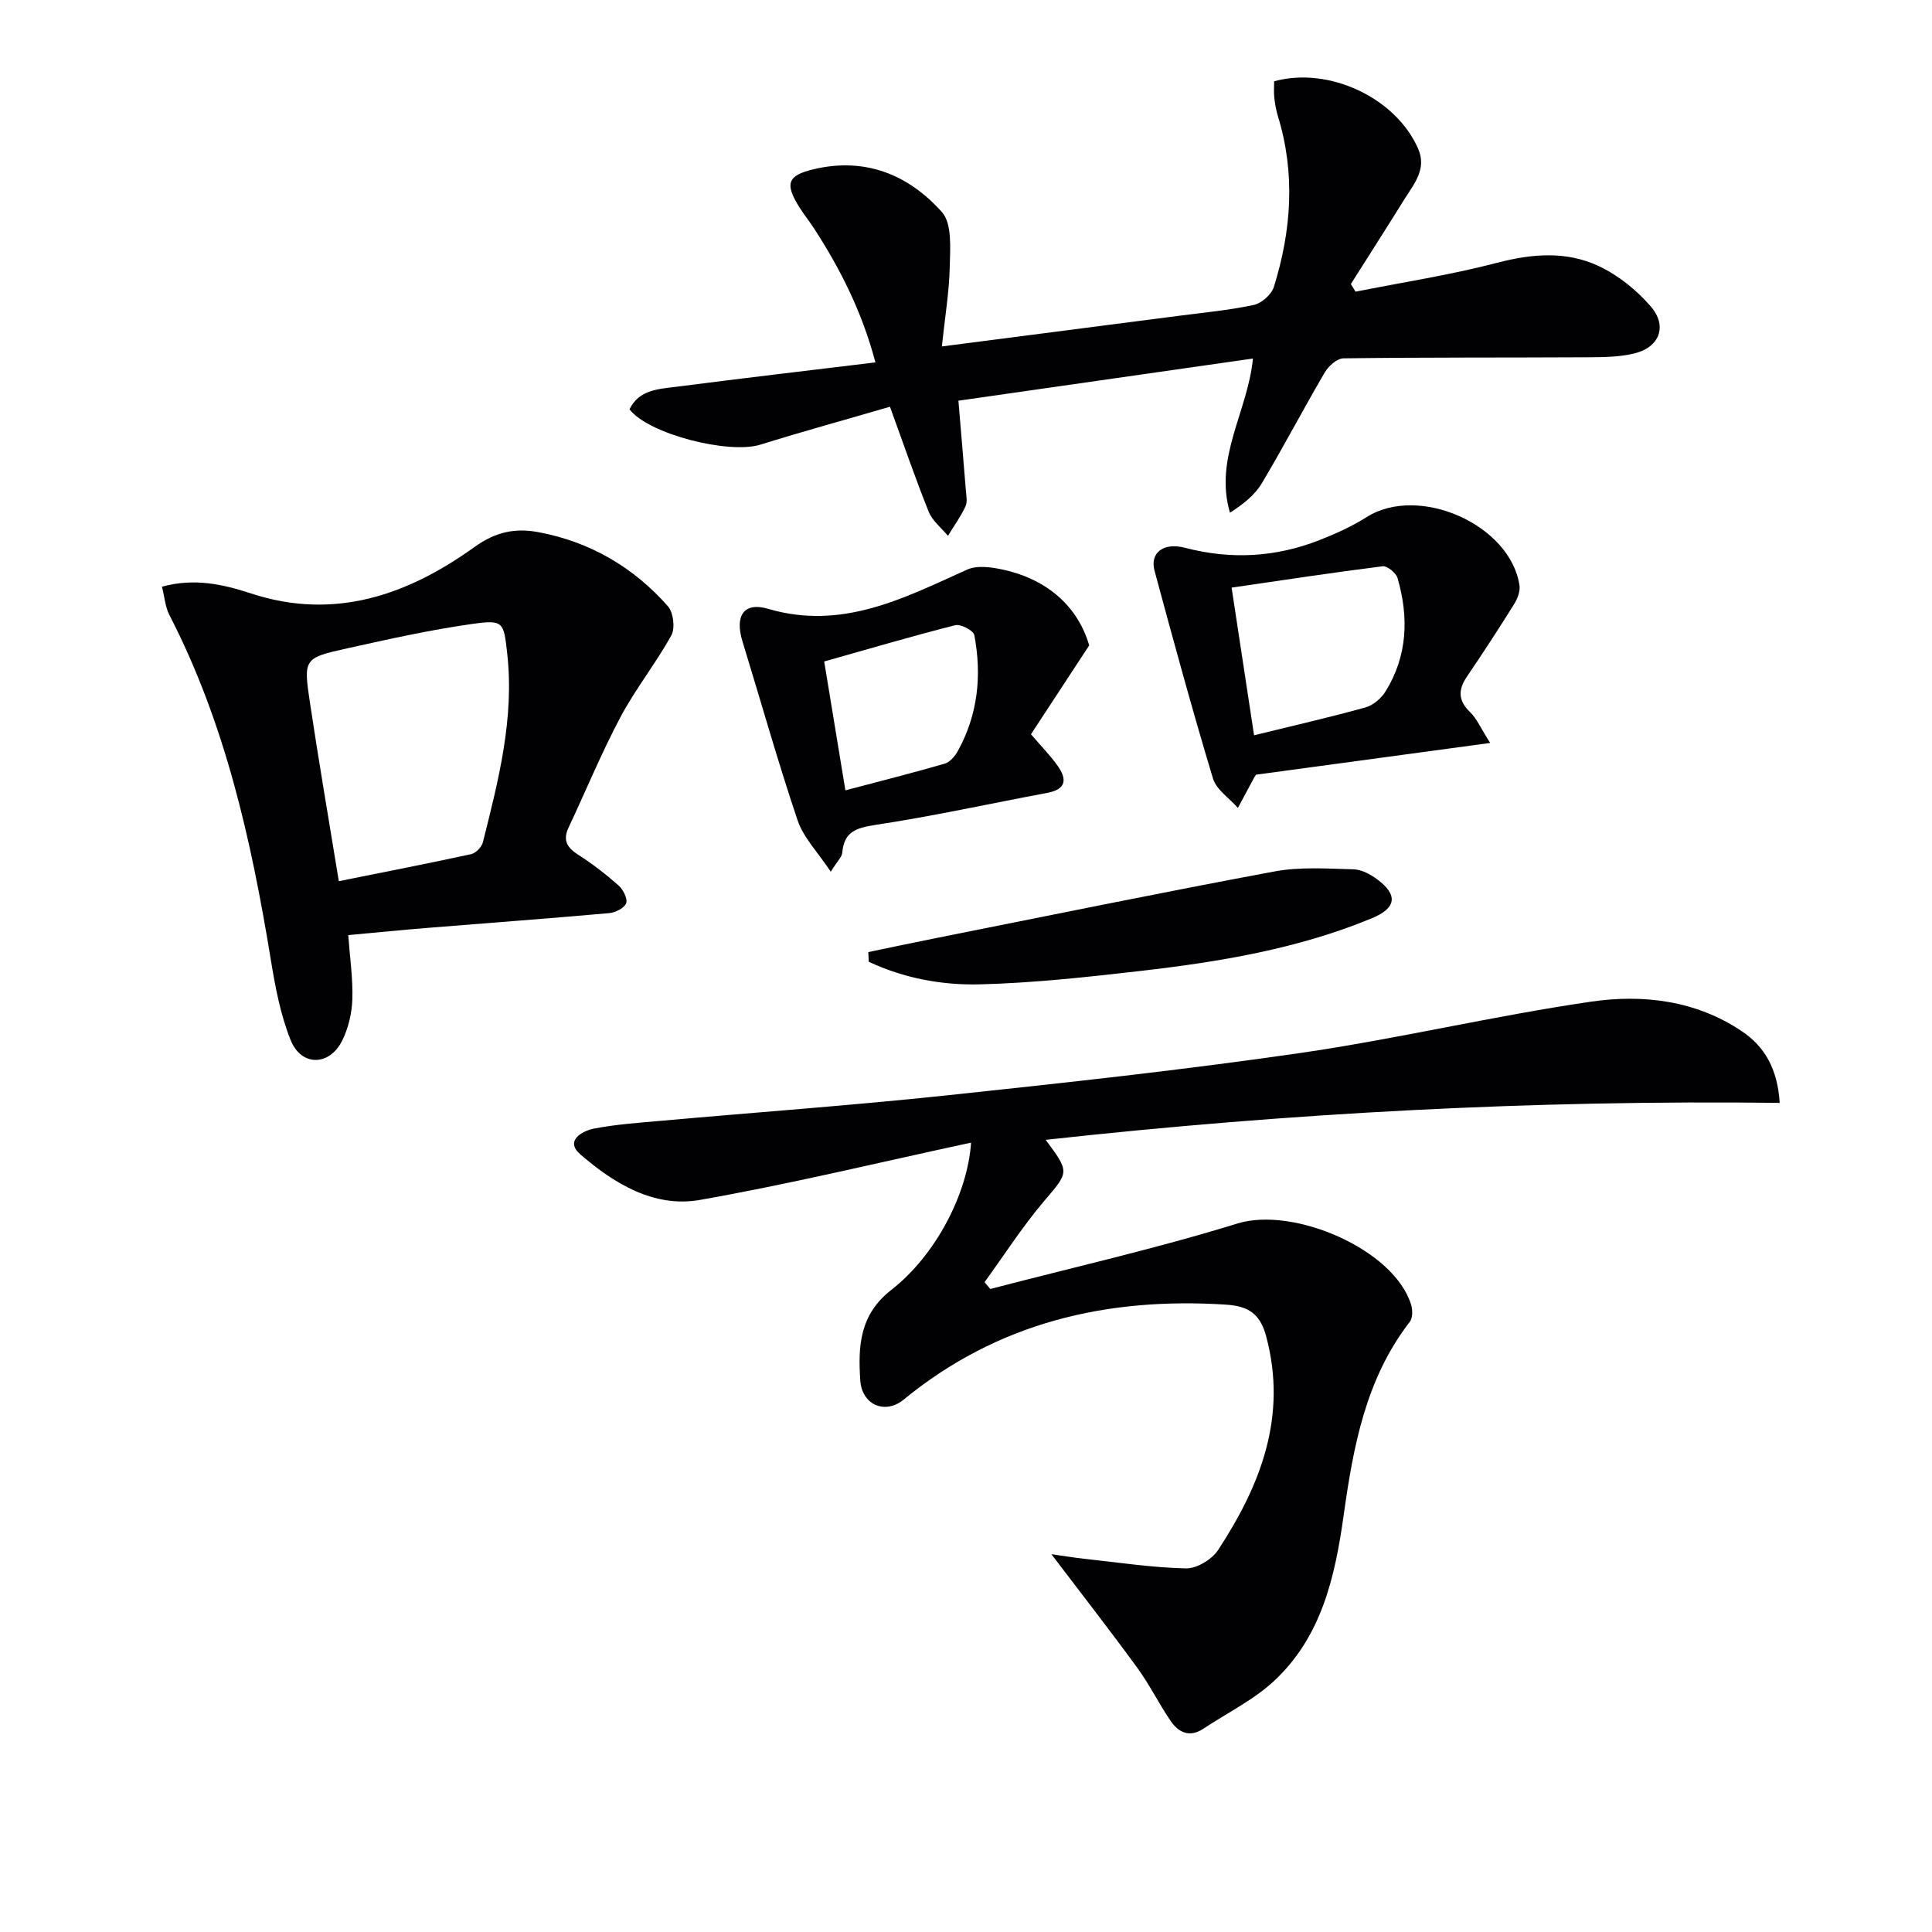 <svg enable-background="new 0 0 400 400" viewBox="0 0 400 400" xmlns="http://www.w3.org/2000/svg"><g fill="#010104"><path d="m201.05 236.57c-19.15 4.12-37.54 8.59-56.13 11.86-9.5 1.68-17.8-3.4-24.77-9.43-3.23-2.79.28-4.84 2.87-5.34 4.54-.88 9.2-1.2 13.83-1.61 19.7-1.76 39.44-3.18 59.11-5.26 24.45-2.6 48.92-5.25 73.25-8.78 20.16-2.93 40.06-7.69 60.22-10.63 10.72-1.56 21.64-.27 31.13 6.08 4.82 3.22 7.46 7.84 7.91 14.88-50.89-.62-101.36 2.07-151.97 7.65 5.07 6.84 4.81 6.62-.43 12.8-4.44 5.25-8.18 11.09-12.23 16.67.4.47.8.94 1.19 1.41 17.08-4.46 34.33-8.36 51.18-13.56 11.6-3.58 32.44 5.34 35.95 16.83.33 1.07.34 2.73-.27 3.52-9.15 11.81-11.72 25.91-13.7 40.07-1.79 12.77-4.57 25.06-14.31 34.2-4.27 4.01-9.79 6.69-14.73 9.98-2.85 1.89-5.15.8-6.8-1.63-2.43-3.57-4.34-7.49-6.88-10.97-5.62-7.71-11.5-15.24-17.79-23.53 2.3.32 4.56.7 6.83.95 7.01.76 14.01 1.83 21.03 1.99 2.24.05 5.37-1.85 6.65-3.8 8.8-13.43 14.39-27.65 9.96-44.24-1.27-4.75-3.75-6.28-8.35-6.57-24.68-1.58-47.24 3.7-66.73 19.68-3.82 3.13-8.63 1.08-8.96-4-.46-6.98-.19-13.59 6.43-18.73 9.23-7.21 15.81-19.97 16.51-30.49z"/><path d="m195 71.73c16.88-2.18 32.84-4.24 48.79-6.31 5.27-.69 10.58-1.17 15.77-2.28 1.63-.35 3.69-2.16 4.18-3.73 3.63-11.65 4.49-23.45.85-35.32-.39-1.26-.62-2.58-.76-3.89-.13-1.14-.03-2.3-.03-3.37 11.35-3.12 25.19 3.43 29.8 13.93 1.86 4.23-.84 7.3-2.83 10.49-3.66 5.88-7.39 11.71-11.09 17.56.32.53.65 1.05.97 1.58 9.8-1.95 19.71-3.47 29.35-5.99 7.23-1.89 14.28-2.44 20.94.66 4.05 1.89 7.88 4.97 10.82 8.37 3.54 4.09 1.82 8.49-3.41 9.75-3.17.77-6.56.77-9.85.79-16.78.09-33.57 0-50.35.22-1.32.02-3.09 1.59-3.86 2.9-4.45 7.59-8.53 15.4-13.04 22.96-1.45 2.43-3.81 4.32-6.6 6.1-3.34-11.35 3.68-20.92 4.76-31.92-20.36 2.91-40.61 5.81-60.98 8.73.55 6.58 1.06 12.51 1.53 18.43.09 1.16.38 2.5-.07 3.46-.99 2.13-2.4 4.07-3.63 6.09-1.36-1.65-3.22-3.1-3.98-4.99-2.78-6.91-5.19-13.96-8.02-21.74-9.16 2.67-18.04 5.11-26.83 7.85-6.58 2.05-23.26-2.23-27.1-7.32 2-4.11 6.07-4.19 9.75-4.67 13.48-1.74 26.99-3.32 41.17-5.04-2.77-10.44-7.21-19.22-12.6-27.57-.99-1.54-2.15-2.97-3.13-4.52-3.13-4.99-2.45-6.64 3.06-7.93 10.66-2.49 19.58 1.21 26.44 8.91 2.12 2.38 1.7 7.43 1.62 11.24-.11 5.25-1 10.5-1.64 16.57z"/><path d="m72.1 193.6c.35 4.78.99 9.06.85 13.32-.1 2.89-.83 5.98-2.12 8.56-2.64 5.26-8.44 5.35-10.64-.1-2.14-5.3-3.21-11.11-4.14-16.79-4.03-24.63-9.41-48.83-20.97-71.24-.87-1.68-1-3.73-1.55-5.88 6.71-1.85 12.65-.5 18.48 1.41 17.26 5.65 32.44.28 46.2-9.61 4.51-3.25 8.59-3.97 13.33-3.08 10.63 2 19.61 7.24 26.74 15.32 1.14 1.29 1.53 4.54.72 6.02-3.2 5.8-7.41 11.06-10.52 16.9-3.96 7.45-7.17 15.28-10.77 22.92-1.26 2.68-.26 4.17 2.05 5.65 2.92 1.87 5.7 4.02 8.3 6.32.95.85 1.92 2.73 1.58 3.68-.35 1-2.22 1.93-3.5 2.05-12.41 1.11-24.83 2.02-37.25 3.03-5.47.44-10.92.98-16.79 1.52zm-1.95-11.16c9.6-1.93 18.52-3.67 27.4-5.6.96-.21 2.17-1.46 2.42-2.44 3.23-12.84 6.55-25.68 5.04-39.14-.73-6.5-.76-6.99-7.24-6.08-8.67 1.22-17.26 3.14-25.83 5.04-9.02 1.99-9.14 2.15-7.78 11.18 1.81 12.1 3.89 24.16 5.99 37.04z"/><path d="m308.52 153.82c-17 2.3-32.8 4.45-48.47 6.57-.2.31-.3.45-.38.59-1.13 2.1-2.26 4.2-3.38 6.29-1.77-2.02-4.45-3.76-5.16-6.1-4.3-14.26-8.22-28.64-12.1-43.02-.98-3.63 1.77-5.93 6.35-4.73 9.5 2.48 18.71 1.96 27.76-1.58 3.38-1.32 6.75-2.85 9.81-4.78 10.76-6.81 29.72 1.51 31.64 14.12.19 1.23-.42 2.8-1.12 3.92-3.15 5.05-6.4 10.04-9.74 14.96-1.88 2.76-1.85 4.99.66 7.41 1.35 1.29 2.13 3.2 4.13 6.35zm-48.88-1.59c8.03-1.97 15.59-3.69 23.05-5.76 1.58-.44 3.26-1.85 4.15-3.28 4.59-7.38 4.86-15.38 2.51-23.5-.31-1.07-2.14-2.57-3.09-2.45-10.4 1.31-20.77 2.89-31.27 4.42 1.65 10.89 3.09 20.33 4.65 30.57z"/><path d="m172 180.48c-2.69-4.06-5.66-7.06-6.87-10.66-4.13-12.23-7.61-24.68-11.41-37.03-1.61-5.23.21-8.24 5.3-6.74 15.34 4.5 28.06-2.19 41.19-8.11 2.11-.95 5.15-.52 7.59.03 9.39 2.11 15.42 7.85 17.71 15.65-4.41 6.72-8.46 12.9-12.06 18.4 2.09 2.44 3.95 4.34 5.48 6.47 1.95 2.71 1.96 4.9-2.07 5.66-11.9 2.23-23.73 4.84-35.69 6.65-4.03.61-6.44 1.48-6.79 5.78-.08.84-.96 1.62-2.38 3.9zm3.03-16.85c7.27-1.92 13.94-3.6 20.55-5.52 1.08-.31 2.13-1.54 2.72-2.61 4.18-7.55 5-15.69 3.42-24.02-.18-.94-2.81-2.32-3.94-2.04-8.93 2.26-17.77 4.87-27.14 7.51 1.44 8.78 2.85 17.35 4.39 26.68z"/><path d="m179.77 197.12c4.43-.92 8.86-1.87 13.29-2.75 23.6-4.7 47.18-9.55 70.83-13.95 5.29-.98 10.87-.58 16.31-.44 1.68.04 3.53 1.03 4.94 2.08 4.36 3.24 3.95 5.95-1.08 8.04-15.35 6.36-31.56 9.04-47.91 10.92-11.06 1.27-22.17 2.5-33.28 2.78-7.86.2-15.75-1.27-23-4.68-.03-.67-.07-1.33-.1-2z"/></g></svg>